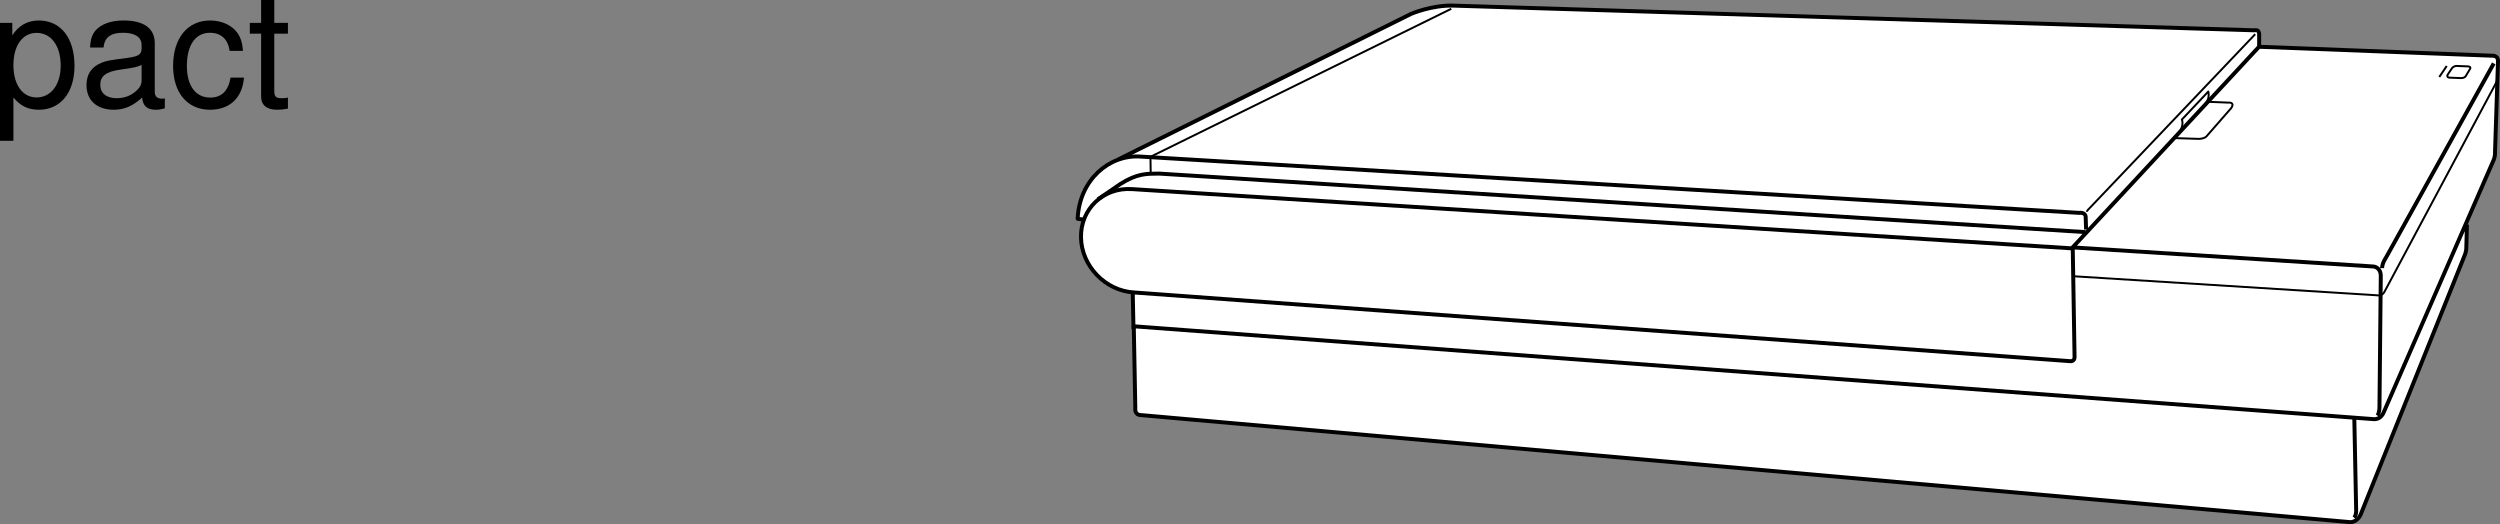 <svg xmlns="http://www.w3.org/2000/svg" xmlns:xlink="http://www.w3.org/1999/xlink" width="314.658" height="65.973"><rect width="100%" height="100%" fill="#808080" stroke="none"/><defs><path id="a" d="M1.078 4.36h1.688v-5.454C3.64-.016 4.625.453 5.984.453c2.72 0 4.47-2.172 4.47-5.516 0-3.515-1.72-5.718-4.5-5.718-1.407 0-2.548.64-3.329 1.875v-1.578H1.078Zm4.61-13.58c1.828 0 3.03 1.625 3.03 4.125 0 2.375-1.218 4-3.03 4-1.782 0-2.922-1.61-2.922-4.062 0-2.469 1.14-4.063 2.921-4.063zm0 0"/><path id="b" d="M10.703-.984c-.187.046-.265.046-.36.046-.577 0-.905-.296-.905-.828v-6.156c0-1.86-1.36-2.86-3.938-2.86-1.547 0-2.766.438-3.484 1.22-.47.546-.672 1.14-.72 2.187h1.688c.141-1.281.891-1.86 2.454-1.86 1.515 0 2.343.547 2.343 1.547v.454c-.015.718-.375.968-1.734 1.156-2.36.297-2.734.375-3.36.64C1.454-4.921.845-4 .845-2.64.844-.734 2.156.453 4.28.453 5.594.453 6.656 0 7.844-1.078 7.954 0 8.484.453 9.562.453c.36 0 .579-.031 1.141-.172zM7.781-3.297c0 .563-.156.89-.656 1.36-.688.625-1.5.937-2.484.937-1.297 0-2.063-.625-2.063-1.688 0-1.093.719-1.656 2.516-1.906 1.781-.25 2.125-.328 2.687-.593zm0 0"/><path id="c" d="M9.422-6.953c-.078-1.031-.297-1.688-.703-2.266C8-10.203 6.734-10.78 5.28-10.78 2.437-10.78.624-8.546.624-5.061c0 3.375 1.797 5.515 4.64 5.515 2.5 0 4.079-1.5 4.282-4.047H7.859c-.28 1.672-1.14 2.516-2.562 2.516-1.844 0-2.938-1.5-2.938-3.984 0-2.625 1.079-4.172 2.907-4.172 1.39 0 2.28.812 2.468 2.28zm0 0"/><path id="d" d="M5.078-10.484H3.36v-2.875H1.703v2.875H.281v1.359h1.422v7.922c0 1.078.719 1.656 2.016 1.656.437 0 .797-.031 1.36-.14v-1.391C4.843-1.016 4.624-1 4.28-1c-.718 0-.922-.203-.922-.938v-7.187h1.72zm0 0"/></defs><path fill="#fff" d="M295.875 65.723 143.637 52.247c-.895 0-.746-.88-.746-.88l-.192-10.3-.039.348-.09-4.618.145.012c-3.606-.223-6.594-3.328-6.66-6.922a6.202 6.202 0 0 1 .347-2.191l.063-.043-.828-.125c.172-4.016 2.758-6.938 5.894-7.668l-.773.191L178.46 1.375s4.062-1 8.45-.675l96.77 3.1c.297 0 .64-.125.691.469v1.59l.098.023 29.23 1.121s.79-.082.742.715l-.375 11.438s.055.539-.242 1.133l-2.996 6.875-.36.824.067.273-.09 3.031s-.008.336-.156.73l-13.148 32.77c-.446.942-1.266.93-1.266.93"/><path fill="none" stroke="#000" stroke-linejoin="round" stroke-miterlimit="10" stroke-width=".5" d="m296.32 52.606.235 11.61s.043.593-.258.94"/><path fill="none" stroke="#000" stroke-linejoin="round" stroke-miterlimit="10" stroke-width=".25" d="m260.922 34.766 38.187 2.395s.711.164 1.008-.434l13.992-26.195s.2-.297.25-.793"/><path fill="none" stroke="#000" stroke-linejoin="round" stroke-miterlimit="10" stroke-width=".5" d="m142.664 41.418-.094-4.617m118.54 8.063-.227-13.598-118.414-7.465c-3.606-.23-6.48 2.5-6.41 6.09.066 3.594 3.054 6.7 6.656 6.918l117.87 8.652s.575.051.524-.597zm0 0"/><path fill="none" stroke="#000" stroke-linejoin="round" stroke-miterlimit="10" stroke-width=".5" d="m136.465 27.657-.828-.125c.21-4.864 3.953-8.117 7.933-7.824l118.133 7.085s.809-.136.809.56l.05 1.538"/><path fill="none" stroke="#000" stroke-linejoin="round" stroke-miterlimit="10" stroke-width=".25" d="m283.848 4.301-20.895 21.946s-.293.261-.293.41m-117.828-4.785-.031-2.137 37.86-18.629"/><path fill="none" stroke="#000" stroke-linejoin="round" stroke-miterlimit="10" stroke-width=".5" d="M262.473 29.215 145.89 21.848c-1.57.012-2.75-.027-4.848 1.29l-2.863 1.956M313.871 7.985 300.293 32.45s-.473.656-.473 1.3"/><path fill="none" stroke="#000" stroke-linejoin="round" stroke-miterlimit="10" stroke-width=".5" d="m140.758 20.06 36.84-18.31s2.629-1.136 5.359-1.042l100.691 3.105c.297 0 .645-.129.696.469v1.586l-23.477 25.27 37.867 2.405s.965.06.918 1.301l-.164 16.274s.035.793-.261 1.191"/><path fill="none" stroke="#000" stroke-linejoin="round" stroke-miterlimit="10" stroke-width=".5" d="m284.441 5.891 29.223 1.121s.79-.078.742.715l-.375 11.438s.055.535-.242 1.132l-13.766 31.594c-.398.992-1.273.863-1.273.863L142.7 41.067l.195 10.3s-.153.88.742.88l152.207 13.476s.816.008 1.265-.933l13.145-32.762c.148-.395.16-.73.16-.73l.086-3.032"/><path fill="none" stroke="#000" stroke-linejoin="round" stroke-miterlimit="10" stroke-width=".25" d="M277.594 13.063c.594-.746.347-1.54.347-1.54l-3.324 3.524s.348.793-.445 1.735"/><path fill="none" stroke="#000" stroke-linejoin="round" stroke-miterlimit="10" stroke-width=".25" d="m277.941 12.813 2.48.102s.942-.102.4.695l-3.079 3.523s-.246.344-1.043.344l-3.125-.098m34.778-7.605 1.39.055c.496 0 .617-.274.617-.274l.516-.867c.2-.297-.238-.332-.238-.332l-1.489-.059a.85.85 0 0 0-.52.27l-.573.855s-.149.352.297.352zm-.395-1.473-.941 1.387"/><g transform="translate(-11.453 -4.828)"><use xlink:href="#a" width="100%" height="100%" x="10.375" y="18.187"/><use xlink:href="#b" width="100%" height="100%" x="21.495" y="18.187"/><use xlink:href="#c" width="100%" height="100%" x="32.615" y="18.187"/><use xlink:href="#d" width="100%" height="100%" x="42.615" y="18.187"/></g></svg>

